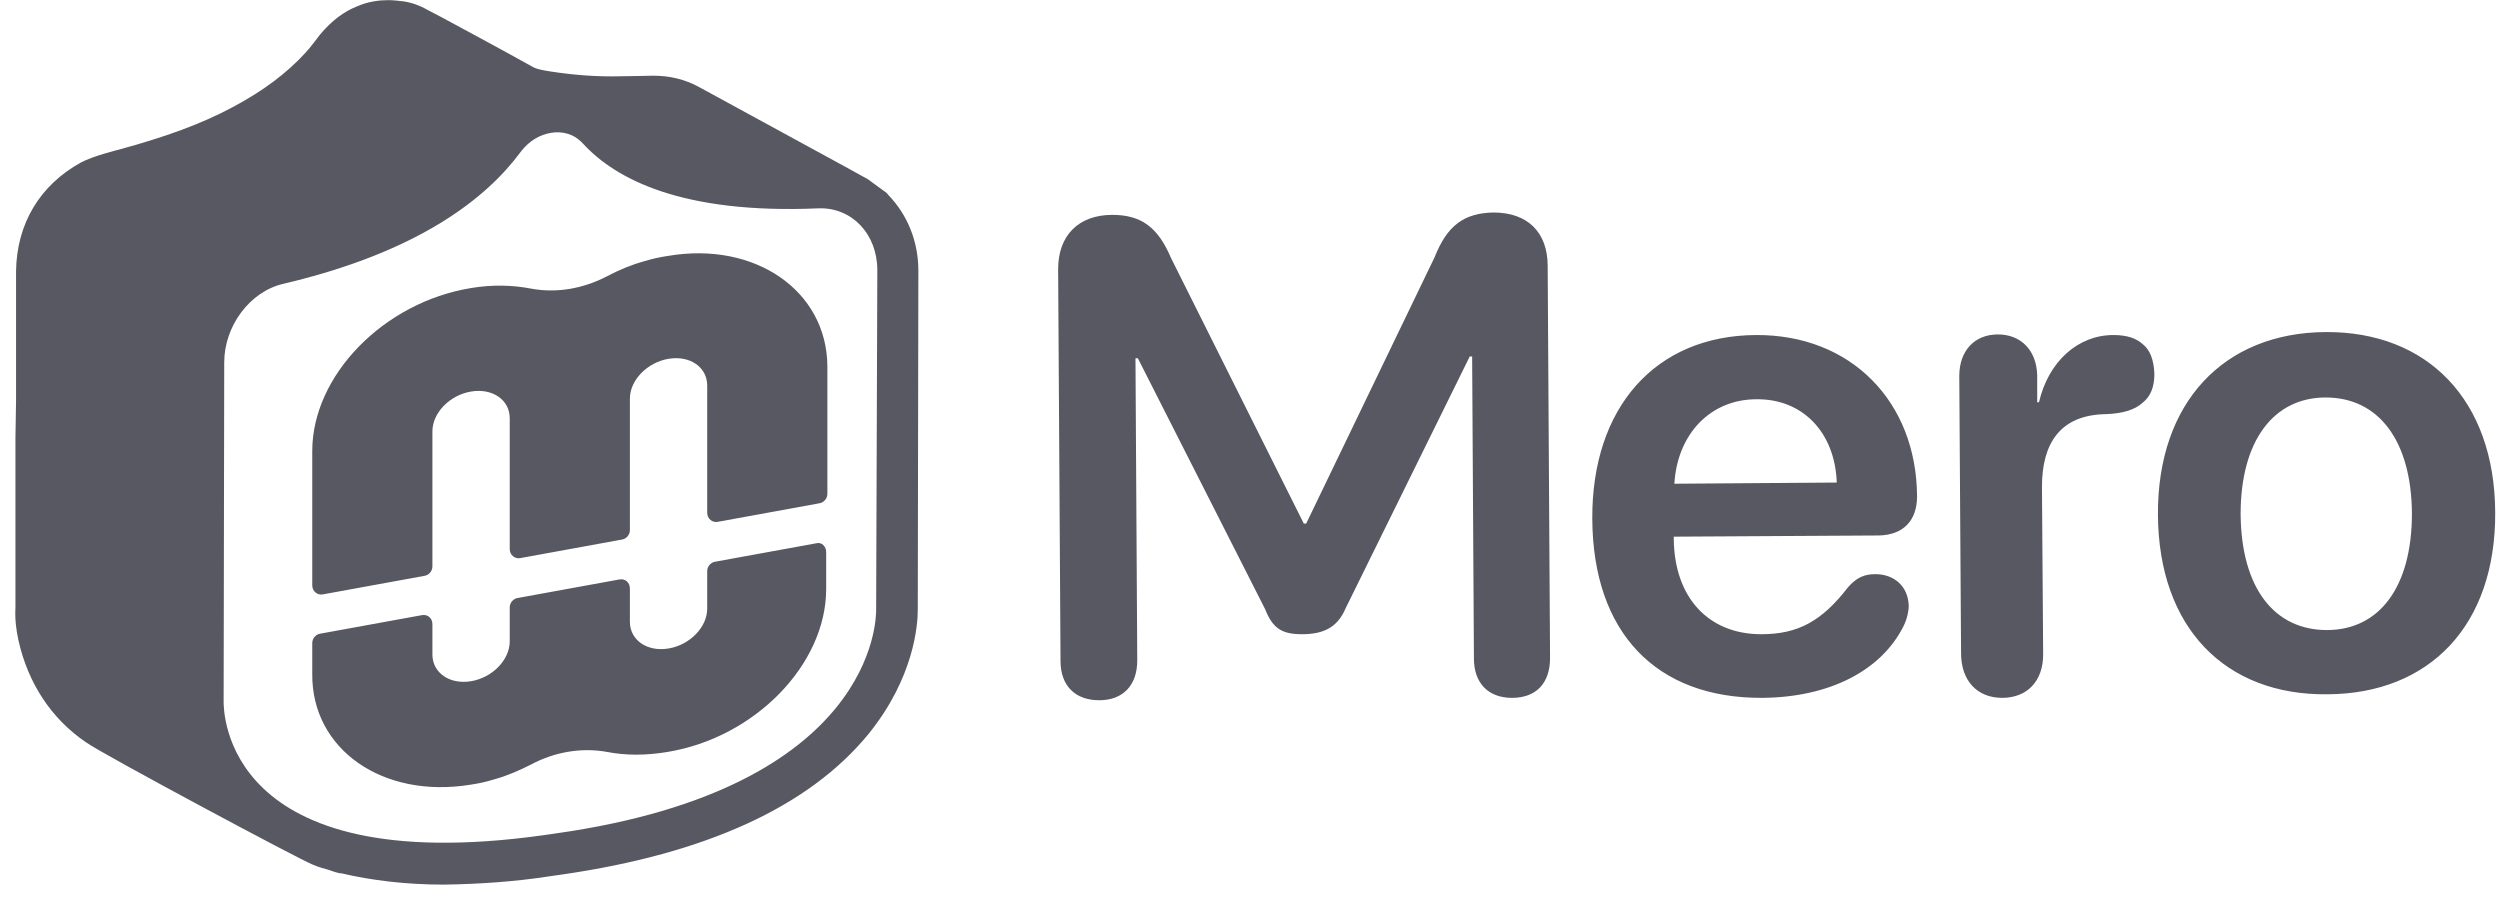 <svg width="153" height="55" viewBox="0 0 153 55" fill="none" xmlns="http://www.w3.org/2000/svg">
<g opacity="0.9">
<path d="M64.904 40.452L64.758 16.463C64.758 14.425 65.996 13.15 68.071 13.15C69.855 13.15 70.874 13.915 71.675 15.808L79.793 32.043H79.938L87.801 15.735C88.566 13.806 89.585 13.041 91.405 13.005C93.48 13.005 94.718 14.206 94.718 16.281L94.863 40.27C94.863 41.799 94.026 42.709 92.534 42.709C91.077 42.709 90.204 41.799 90.204 40.307L90.095 21.814H89.949L82.341 37.249C81.831 38.45 80.921 38.814 79.683 38.814C78.482 38.814 77.9 38.486 77.427 37.285L69.636 21.924H69.491L69.6 40.416C69.6 41.945 68.726 42.855 67.27 42.855C65.814 42.855 64.904 41.981 64.904 40.452ZM97.448 31.752C97.411 24.945 101.306 20.54 107.458 20.504C113.283 20.467 117.287 24.581 117.324 30.369C117.324 31.861 116.486 32.735 114.994 32.771L102.435 32.844V32.99C102.471 36.557 104.546 38.814 107.786 38.814C110.043 38.814 111.499 38.013 113.101 35.938C113.61 35.356 114.084 35.138 114.775 35.138C115.904 35.138 116.777 35.865 116.814 37.067C116.814 37.431 116.705 37.904 116.486 38.341C115.103 41.071 111.936 42.673 107.859 42.709C101.343 42.746 97.484 38.705 97.448 31.752ZM112.409 29.532C112.3 26.437 110.298 24.399 107.495 24.435C104.692 24.435 102.653 26.547 102.471 29.604L112.409 29.532ZM120.017 39.979L119.908 23.015C119.908 21.45 120.855 20.467 122.274 20.467C123.658 20.467 124.64 21.414 124.677 22.979V24.617H124.786C125.368 22.105 127.189 20.504 129.336 20.504C130.137 20.504 130.72 20.686 131.12 21.05C131.593 21.414 131.812 22.033 131.848 22.87C131.848 23.671 131.63 24.253 131.12 24.654C130.647 25.09 129.882 25.309 128.899 25.345C126.06 25.382 124.968 27.165 124.968 29.786L125.041 40.052C125.041 41.69 124.058 42.709 122.529 42.709C121 42.709 120.017 41.654 120.017 39.979ZM132.066 31.497C132.03 24.617 136.107 20.358 142.332 20.322C148.557 20.285 152.67 24.472 152.707 31.352C152.743 38.268 148.702 42.454 142.441 42.491C136.18 42.564 132.103 38.414 132.066 31.497ZM147.61 31.424C147.574 26.911 145.535 24.326 142.332 24.326C139.165 24.326 137.126 26.947 137.126 31.461C137.163 36.011 139.201 38.559 142.405 38.559C145.608 38.559 147.61 35.938 147.61 31.424Z" fill="#454650"/>
<path d="M50.562 33.79V36.047C50.562 40.67 46.193 45.148 40.842 46.021C39.532 46.24 38.294 46.24 37.166 46.021C35.6 45.73 33.926 46.021 32.506 46.786C31.778 47.15 31.05 47.477 30.249 47.696C29.776 47.842 29.303 47.951 28.793 48.023C23.442 48.897 19.074 45.876 19.11 41.253C19.11 40.233 19.11 39.942 19.11 39.36C19.11 39.069 19.328 38.814 19.62 38.777L25.808 37.649C26.172 37.576 26.463 37.831 26.463 38.195V40.051C26.463 41.18 27.519 41.908 28.829 41.69C30.14 41.471 31.196 40.379 31.196 39.251V37.176C31.196 36.884 31.414 36.63 31.705 36.593L37.894 35.465C38.258 35.392 38.549 35.647 38.549 36.011C38.549 36.011 38.549 38.013 38.549 38.049C38.549 39.178 39.605 39.906 40.915 39.687C42.226 39.469 43.281 38.377 43.281 37.248V34.955C43.281 34.664 43.5 34.409 43.791 34.373L49.979 33.244C50.27 33.171 50.562 33.426 50.562 33.79ZM56.204 16.572L56.168 37.321C56.168 38.231 55.949 41.471 53.146 44.929C49.506 49.37 43.208 52.246 34.399 53.52L33.635 53.629C31.523 53.957 29.375 54.103 27.191 54.139C24.862 54.139 22.75 53.884 20.894 53.447C20.821 53.447 20.748 53.447 20.675 53.411C20.493 53.375 20.311 53.302 20.093 53.229C19.838 53.156 19.547 53.083 19.292 52.974C19.219 52.938 19.183 52.938 19.11 52.901C18.418 52.647 6.296 46.167 5.277 45.439C3.129 43.983 1.71 41.799 1.127 39.178C0.982 38.523 0.909 37.867 0.945 37.176C0.945 34.555 0.945 31.934 0.945 29.349V26.837L0.982 24.508V23.816C0.982 21.45 0.982 19.011 0.982 16.608C1.018 13.696 2.438 11.33 4.95 9.947C5.678 9.546 7.316 9.146 7.316 9.146C10.119 8.381 12.339 7.58 14.232 6.561C16.089 5.578 17.545 4.486 18.71 3.212C18.928 2.994 19.583 2.12 19.583 2.12C20.311 1.246 21.076 0.7 21.804 0.409C22.532 0.082 23.224 0.009 23.77 0.009C24.061 0.009 24.352 0.045 24.68 0.082C25.189 0.154 25.699 0.336 26.136 0.591L26.973 1.028C28.866 2.047 30.759 3.067 32.652 4.122C32.87 4.231 33.234 4.304 33.707 4.377C35.127 4.595 36.547 4.705 37.967 4.668C38.549 4.668 39.859 4.632 39.969 4.632C40.988 4.632 41.934 4.85 42.844 5.36C45.356 6.743 52.418 10.566 53.11 10.966C53.146 11.002 54.02 11.621 54.056 11.658C54.166 11.73 54.275 11.803 54.347 11.912C55.549 13.15 56.204 14.788 56.204 16.572ZM53.692 16.535C53.692 14.315 52.127 12.677 50.089 12.75C41.752 13.114 37.675 10.966 35.673 8.782L35.564 8.673C35.091 8.199 34.399 8.017 33.744 8.127C33.016 8.236 32.397 8.636 31.924 9.219L31.814 9.364C29.776 12.094 25.699 15.407 17.326 17.373C15.288 17.846 13.723 19.957 13.723 22.178L13.686 42.927C13.686 43.473 13.65 53.848 33.234 51.118L33.999 51.008C53.583 48.242 53.62 37.867 53.62 37.321L53.692 16.535ZM40.879 15.662C40.369 15.735 39.896 15.844 39.423 15.989C38.622 16.208 37.857 16.535 37.166 16.899C35.709 17.664 34.071 17.955 32.506 17.664C31.378 17.445 30.14 17.409 28.829 17.628C23.478 18.501 19.11 22.979 19.11 27.602V35.829C19.11 36.193 19.438 36.447 19.765 36.375L25.954 35.246C26.245 35.21 26.463 34.955 26.463 34.664V26.401C26.463 25.272 27.519 24.18 28.829 23.962C30.14 23.743 31.196 24.471 31.196 25.6C31.196 25.636 31.196 33.062 31.196 33.062V33.608C31.196 33.972 31.523 34.227 31.851 34.154L38.039 33.026C38.331 32.989 38.549 32.734 38.549 32.443V24.398C38.549 23.27 39.605 22.178 40.915 21.959C42.226 21.741 43.281 22.469 43.281 23.598V31.388C43.281 31.752 43.609 32.006 43.937 31.934L50.125 30.805C50.416 30.769 50.635 30.514 50.635 30.223C50.635 29.677 50.635 28.767 50.635 28.366C50.635 27.347 50.635 23.379 50.635 22.396C50.598 17.809 46.23 14.752 40.879 15.662Z" fill="#454650"/>
</g>
</svg>
